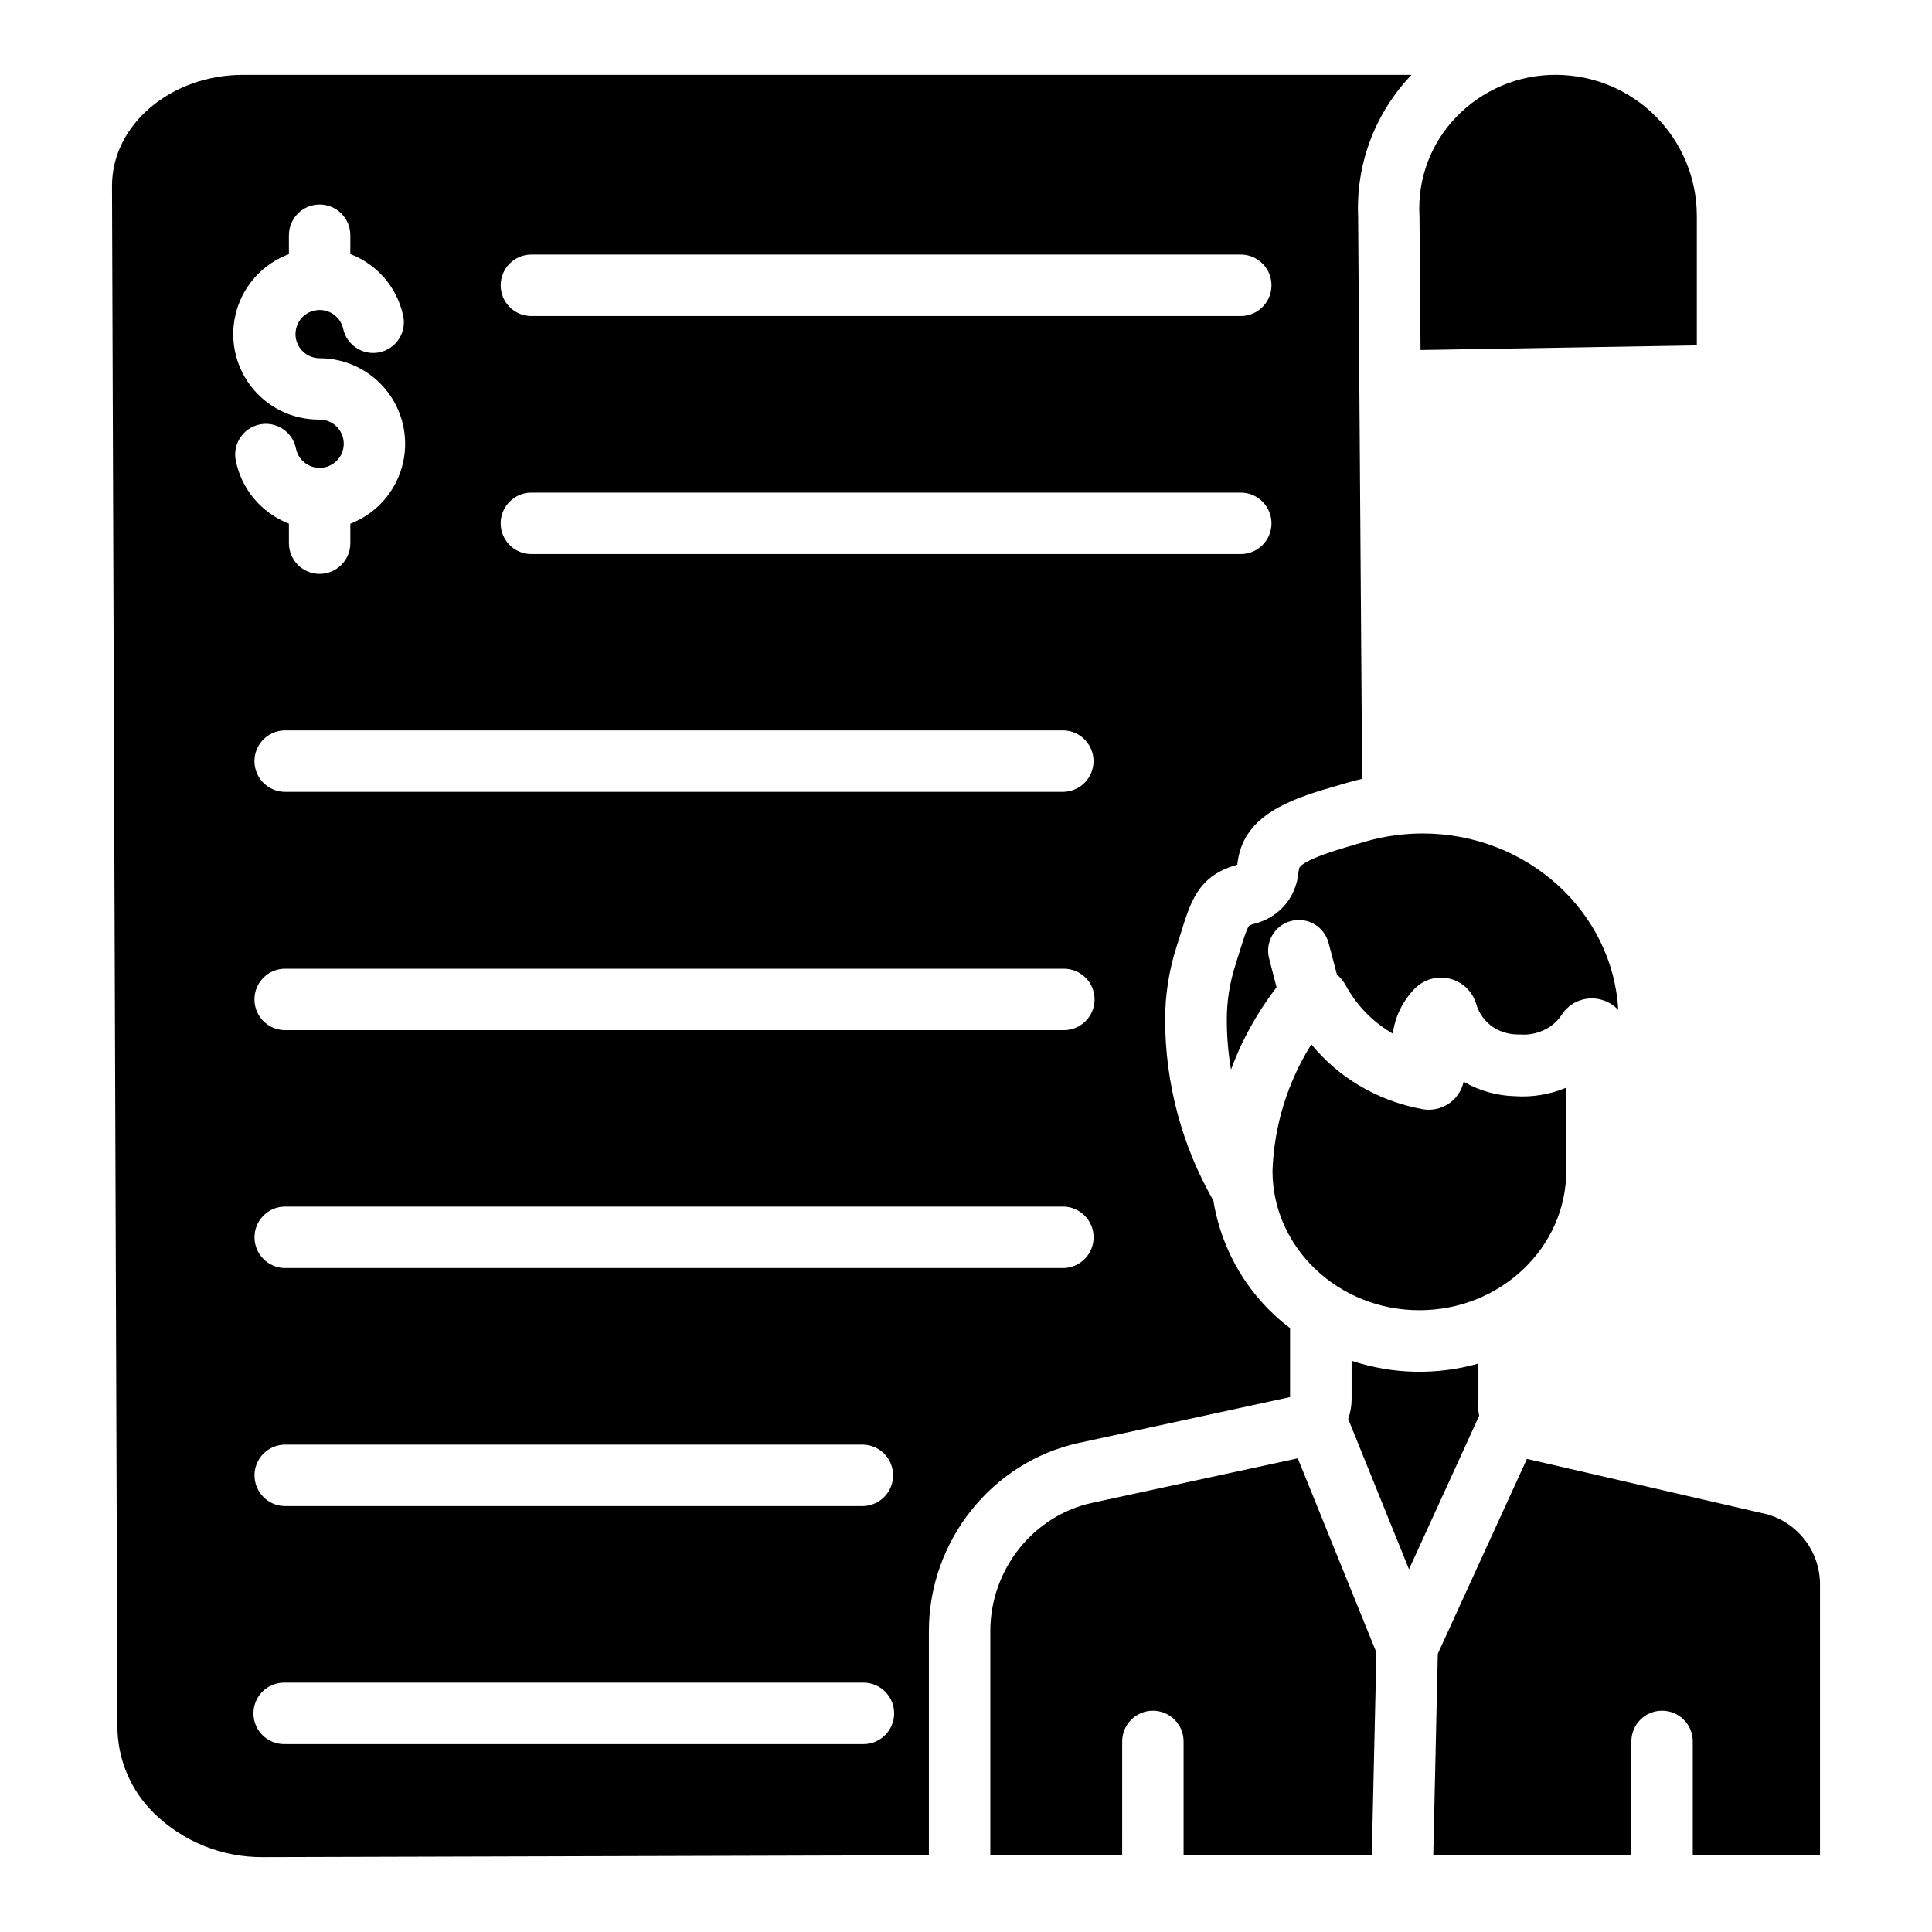 <?xml version="1.0" encoding="UTF-8"?>
<!-- Uploaded to: ICON Repo, www.svgrepo.com, Generator: ICON Repo Mixer Tools -->
<svg fill="#000000" width="800px" height="800px" version="1.1" viewBox="144 144 512 512" xmlns="http://www.w3.org/2000/svg">
 <g>
  <path d="m485.88 514.24v-18.266c-10.879-8.223-18.16-20.332-20.32-33.801-8.348-14.578-12.758-31.078-12.793-47.879-0.004-6.668 1.043-13.293 3.102-19.633 0.414-1.27 0.777-2.449 1.113-3.531 2.137-6.887 3.938-12.793 10.344-16.195h-0.004c1.395-0.723 2.863-1.297 4.379-1.715l0.215-0.059v-0.215c0.137-1.164 0.367-2.312 0.691-3.434 3.168-10.727 15.617-14.348 25.586-17.25 0.855-0.246 1.711-0.492 2.539-0.746 1.406-0.414 2.824-0.777 4.25-1.113l-1.066-149.01c-0.617-13.93 4.5-27.504 14.16-37.562h-309.64c-19.16 0-34.754 13.199-34.754 29.414l1.438 407.94v0.078h-0.004c-0.059 8.699 3.402 17.047 9.594 23.156 7.727 7.613 18.172 11.84 29.02 11.738l176.43-0.492v-59.387c0-23.91 16.727-44.891 39.762-49.891zm-59.945-160.39h-206.64v-0.004c-4.387-0.152-7.863-3.75-7.863-8.141s3.477-7.992 7.863-8.145h206.64c4.387 0.152 7.863 3.754 7.863 8.145s-3.477 7.988-7.863 8.141zm8.137 55.004c0 4.496-3.641 8.141-8.137 8.148h-206.64c-4.387-0.156-7.863-3.754-7.863-8.145s3.477-7.988 7.863-8.141h206.64c2.156 0 4.227 0.855 5.754 2.383 1.527 1.523 2.383 3.594 2.383 5.754zm-149.57-197.39h188.59c4.387 0.152 7.863 3.75 7.863 8.141s-3.477 7.992-7.863 8.145h-188.55c-4.387-0.152-7.863-3.754-7.863-8.145s3.477-7.988 7.863-8.141zm0 63.086 188.59-0.004c4.387 0.152 7.863 3.754 7.863 8.145s-3.477 7.988-7.863 8.141h-188.55c-4.387-0.152-7.863-3.75-7.863-8.141s3.477-7.992 7.863-8.145zm-71.652-18.07c2.117-0.426 4.316 0.008 6.117 1.207 1.797 1.199 3.043 3.062 3.465 5.18 0.496 2.422 2.34 4.34 4.738 4.93 2.398 0.594 4.922-0.25 6.484-2.164 1.562-1.91 1.883-4.555 0.824-6.785-1.059-2.231-3.309-3.656-5.777-3.656-7.164 0.082-13.945-3.231-18.281-8.938-4.332-5.703-5.711-13.125-3.711-20.008 2-6.879 7.137-12.406 13.855-14.902v-5.008c0-4.492 3.641-8.137 8.137-8.137s8.137 3.644 8.137 8.137v4.988c7.059 2.695 12.297 8.742 13.953 16.109 0.531 2.121 0.184 4.363-0.961 6.227-1.145 1.863-2.988 3.188-5.117 3.676-2.133 0.484-4.367 0.098-6.207-1.082-1.84-1.18-3.129-3.051-3.574-5.188-0.566-2.387-2.445-4.238-4.84-4.769s-4.879 0.352-6.402 2.273c-1.52 1.926-1.809 4.547-0.742 6.754 1.066 2.207 3.301 3.609 5.754 3.613 7.117 0.004 13.82 3.348 18.102 9.031s5.648 13.047 3.691 19.891c-1.957 6.84-7.016 12.367-13.656 14.926v5.164c0 4.496-3.641 8.137-8.137 8.137s-8.137-3.641-8.137-8.137v-5.188 0.004c-7.234-2.797-12.543-9.09-14.082-16.691-0.43-2.113 0-4.316 1.195-6.113 1.195-1.801 3.055-3.051 5.172-3.481zm159.96 349.73h-153.5c-4.5 0-8.145-3.648-8.145-8.148s3.644-8.148 8.145-8.148h153.5c4.5 0 8.148 3.648 8.148 8.148s-3.648 8.148-8.148 8.148zm0-63.086h-153.5c-4.387-0.152-7.863-3.754-7.863-8.141 0-4.391 3.477-7.992 7.863-8.145h153.5c4.391 0.152 7.867 3.754 7.867 8.145 0 4.387-3.477 7.988-7.867 8.141zm-153.5-63.086v0.004c-4.387-0.152-7.863-3.754-7.863-8.145s3.477-7.988 7.863-8.141h206.64c4.387 0.152 7.867 3.75 7.867 8.141s-3.481 7.992-7.867 8.145z"/>
  <path d="m520.18 201.13 0.277 35.629 73.219-1.23v-34.301c0-9.887-3.918-19.375-10.891-26.383-6.977-7.008-16.445-10.965-26.336-11.012-10.02-0.086-19.633 3.969-26.566 11.211-6.656 6.898-10.176 16.234-9.73 25.809z"/>
  <path d="m568.51 408.97c1.664 0.477 3.164 1.398 4.34 2.668-1.457-26.016-24.156-46.762-51.855-46.762-2.285 0.008-4.57 0.152-6.84 0.434-2.941 0.367-5.848 0.977-8.688 1.82l-2.648 0.777c-3.738 1.082-13.668 3.938-14.543 6.231-0.074 0.324-0.129 0.652-0.168 0.98-0.273 3.344-1.621 6.508-3.836 9.023-2.109 2.297-4.848 3.922-7.871 4.664-0.457 0.117-0.902 0.273-1.332 0.465-0.602 0.629-1.645 3.938-2.481 6.66-0.355 1.152-0.738 2.391-1.172 3.731h0.004c-1.531 4.715-2.309 9.645-2.305 14.602 0 4.418 0.375 8.832 1.113 13.188 0.848-2.273 1.781-4.535 2.832-6.75h0.004c2.547-5.328 5.641-10.375 9.238-15.055l-1.969-7.617c-1.148-4.348 1.445-8.805 5.793-9.953s8.801 1.441 9.953 5.789l2.223 8.395c0.914 0.785 1.684 1.723 2.273 2.773 2.793 5.18 6.926 9.512 11.965 12.547l0.562 0.336c0.594-4.445 2.598-8.582 5.715-11.809 2.387-2.512 5.926-3.562 9.293-2.766 3.371 0.793 6.062 3.32 7.07 6.633 0.727 2.562 2.34 4.781 4.547 6.269 1.926 1.219 4.156 1.879 6.438 1.898h0.543-0.004c2.875 0.246 5.746-0.5 8.137-2.106 1.215-0.836 2.25-1.906 3.043-3.148 2.289-3.512 6.609-5.102 10.625-3.918z"/>
  <path d="m545.46 434.5c-4.777-0.125-9.445-1.445-13.582-3.836-1.09 4.977-5.93 8.191-10.941 7.273-5.961-1.094-11.68-3.242-16.883-6.348-4.762-2.871-9-6.531-12.527-10.824-6.359 10.094-9.914 21.699-10.305 33.621 0.07 20.32 17.504 36.832 38.926 36.832 21.473 0 38.926-16.582 38.926-36.961l0.004-22.02c-4.301 1.805-8.965 2.582-13.617 2.262z"/>
  <path d="m611.21 545.02h-0.148l-62.414-14.395-23.617 51.641-1.199 53.383h52.496v-30.152c0-4.492 3.644-8.137 8.137-8.137 4.496 0 8.137 3.644 8.137 8.137v30.141h33.715v-71.645c0.023-4.41-1.461-8.699-4.207-12.148-2.746-3.453-6.594-5.859-10.898-6.824z"/>
  <path d="m487.92 530.47-54.535 11.809c-15.605 3.394-26.941 17.711-26.941 33.977v59.355h34.941l0.004-30.113c0-4.492 3.641-8.137 8.137-8.137 4.496 0 8.137 3.644 8.137 8.137v30.141h49.879l1.219-53.715z"/>
  <path d="m535.79 515.03v-9.684 0.004c-11.02 3.144-22.73 2.887-33.602-0.738v10.184c0 1.781-0.309 3.555-0.906 5.234l16.117 39.844 18.586-40.668 0.004-0.004c-0.273-1.371-0.34-2.777-0.199-4.172z"/>
 </g>
</svg>
